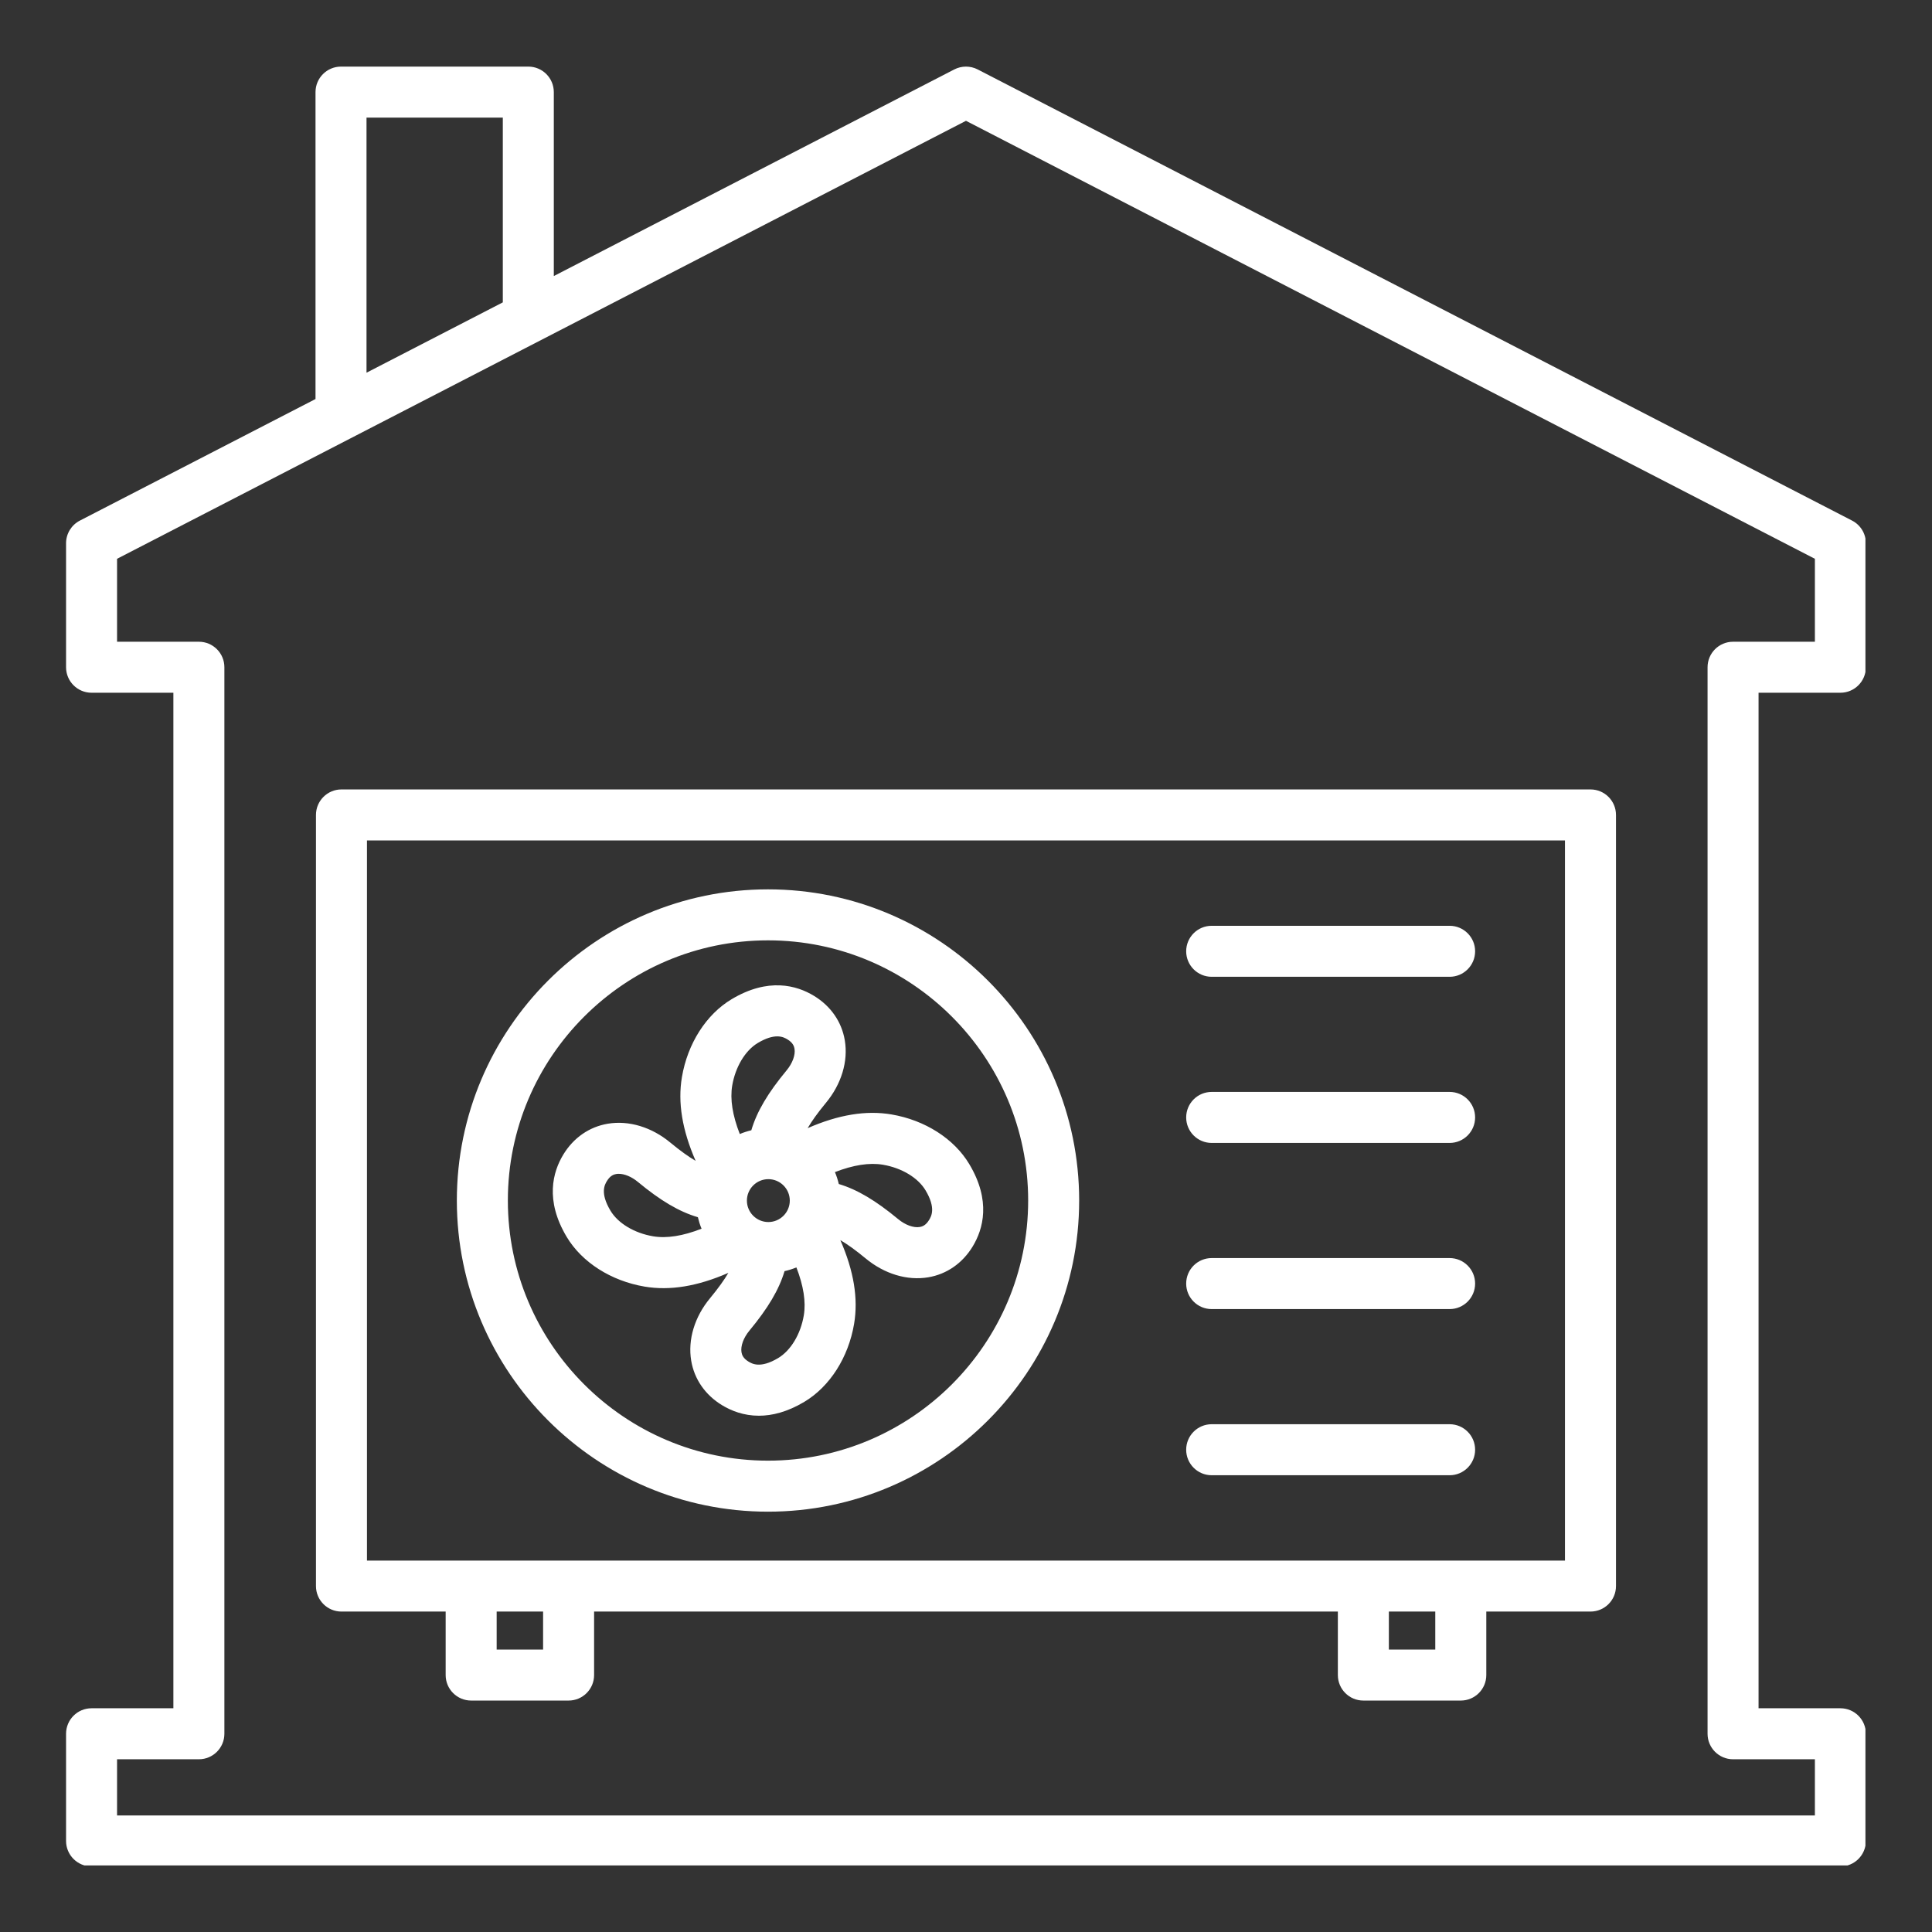 <?xml version="1.0" encoding="UTF-8"?> <svg xmlns="http://www.w3.org/2000/svg" xmlns:xlink="http://www.w3.org/1999/xlink" width="512" zoomAndPan="magnify" viewBox="0 0 384 384" height="512" preserveAspectRatio="xMidYMid meet" version="1.0"><rect x="0" y="0" width="384" height="384" fill="#333333" stroke="none"/><defs><clipPath id="2a0b794be8"><path d="M 13.02 13.02 L 370.77 13.02 L 370.77 370.77 L 13.02 370.77 Z M 13.02 13.02 " clip-rule="nonzero"></path></clipPath></defs><g clip-path="url(#2a0b794be8)"><path fill="#ffffff" d="M 365.793 137.688 C 368.59 137.688 370.859 135.418 370.859 132.617 L 370.859 107.977 C 370.859 106.082 369.801 104.34 368.117 103.473 L 194.32 13.801 C 192.859 13.051 191.129 13.051 189.672 13.801 L 110.074 54.867 L 110.074 18.309 C 110.074 15.508 107.805 13.238 105.008 13.238 L 67.777 13.238 C 64.98 13.238 62.711 15.508 62.711 18.309 L 62.711 79.309 L 15.875 103.473 C 14.188 104.344 13.129 106.082 13.129 107.977 L 13.129 132.617 C 13.129 135.418 15.398 137.688 18.199 137.688 L 34.461 137.688 L 34.461 339.531 L 18.199 339.531 C 15.398 339.531 13.129 341.801 13.129 344.602 L 13.129 365.902 C 13.129 368.699 15.398 370.969 18.199 370.969 L 365.793 370.969 C 368.59 370.969 370.859 368.699 370.859 365.902 L 370.859 344.602 C 370.859 341.801 368.59 339.531 365.793 339.531 L 349.527 339.531 L 349.527 137.688 Z M 72.848 23.375 L 99.938 23.375 L 99.938 60.098 L 72.848 74.078 Z M 344.461 349.668 L 360.723 349.668 L 360.723 360.832 L 23.266 360.832 L 23.266 349.668 L 39.531 349.668 C 42.328 349.668 44.598 347.398 44.598 344.602 L 44.598 132.617 C 44.598 129.82 42.328 127.551 39.531 127.551 L 23.266 127.551 L 23.266 111.066 L 191.996 24.012 L 360.723 111.066 L 360.723 127.551 L 344.461 127.551 C 341.66 127.551 339.391 129.82 339.391 132.621 L 339.391 344.602 C 339.391 347.398 341.66 349.668 344.461 349.668 Z M 316.121 156.906 L 67.867 156.906 C 65.07 156.906 62.801 159.176 62.801 161.977 L 62.801 315.246 C 62.801 318.043 65.07 320.312 67.867 320.312 L 88.578 320.312 L 88.578 332.93 C 88.578 335.73 90.848 338 93.648 338 L 113.012 338 C 115.812 338 118.082 335.73 118.082 332.93 L 118.082 320.312 L 265.91 320.312 L 265.91 332.93 C 265.91 335.73 268.176 338 270.977 338 L 290.344 338 C 293.145 338 295.414 335.73 295.414 332.93 L 295.414 320.312 L 316.121 320.312 C 318.922 320.312 321.191 318.043 321.191 315.246 L 321.191 161.977 C 321.191 159.176 318.922 156.906 316.121 156.906 Z M 107.945 327.863 L 98.715 327.863 L 98.715 320.312 L 107.945 320.312 Z M 285.273 327.863 L 276.047 327.863 L 276.047 320.312 L 285.273 320.312 Z M 311.051 310.176 L 72.938 310.176 L 72.938 167.043 L 311.051 167.043 Z M 144.766 252.992 C 143.945 254.395 142.781 256.027 141.141 258.012 C 138.047 261.738 136.68 266.277 137.383 270.457 C 138 274.129 140.176 277.266 143.512 279.293 C 145.355 280.41 147.824 281.387 150.836 281.387 C 153.457 281.387 156.488 280.645 159.875 278.621 C 164.934 275.594 168.629 269.805 169.758 263.129 C 170.605 258.105 169.711 252.625 167.027 246.488 C 168.43 247.309 170.062 248.473 172.047 250.117 C 175.777 253.207 180.312 254.578 184.492 253.875 C 188.164 253.258 191.305 251.082 193.328 247.746 C 195.422 244.297 197.008 238.656 192.656 231.383 C 189.633 226.32 183.84 222.625 177.168 221.5 C 172.141 220.652 166.66 221.547 160.527 224.23 C 161.348 222.824 162.512 221.191 164.152 219.207 C 167.242 215.48 168.613 210.945 167.91 206.766 C 167.293 203.09 165.117 199.953 161.781 197.93 C 158.332 195.836 152.691 194.25 145.418 198.598 C 140.355 201.625 136.66 207.418 135.535 214.09 C 134.688 219.117 135.582 224.594 138.262 230.73 C 136.855 229.906 135.223 228.746 133.242 227.105 C 129.516 224.012 124.98 222.645 120.801 223.348 C 117.129 223.965 113.988 226.141 111.965 229.477 C 109.871 232.926 108.285 238.566 112.633 245.84 C 115.66 250.902 121.453 254.594 128.125 255.723 C 133.152 256.57 138.633 255.676 144.766 252.992 Z M 152.715 234.367 C 155.066 234.367 156.977 236.281 156.977 238.629 C 156.977 240.977 155.062 242.891 152.715 242.891 C 150.367 242.891 148.453 240.977 148.453 238.629 C 148.453 236.281 150.363 234.367 152.715 234.367 Z M 159.762 261.441 C 159.133 265.172 157.18 268.418 154.672 269.922 C 151.117 272.047 149.473 271.051 148.77 270.625 C 147.691 269.973 147.461 269.258 147.379 268.777 C 147.172 267.543 147.773 265.895 148.945 264.48 C 152.629 260.035 154.828 256.355 155.934 252.652 C 156.746 252.465 157.535 252.223 158.289 251.906 C 159.711 255.574 160.211 258.77 159.762 261.441 Z M 175.48 231.496 C 179.207 232.125 182.457 234.074 183.957 236.586 C 186.086 240.141 185.086 241.785 184.66 242.484 C 184.008 243.562 183.293 243.797 182.812 243.875 C 181.578 244.078 179.934 243.484 178.52 242.312 C 174.078 238.633 170.41 236.438 166.719 235.332 C 166.523 234.516 166.273 233.723 165.949 232.965 C 169.613 231.543 172.809 231.047 175.48 231.496 Z M 145.531 215.777 C 146.164 212.051 148.113 208.801 150.621 207.297 C 152.305 206.293 153.555 205.988 154.484 205.988 C 155.52 205.988 156.152 206.371 156.523 206.594 C 157.602 207.25 157.832 207.965 157.914 208.445 C 158.121 209.676 157.52 211.324 156.348 212.738 C 152.637 217.215 150.434 220.914 149.332 224.648 C 148.543 224.84 147.773 225.082 147.039 225.398 C 145.594 221.695 145.078 218.473 145.531 215.777 Z M 121.336 240.633 C 119.211 237.078 120.207 235.438 120.633 234.734 C 121.285 233.656 122 233.426 122.48 233.344 C 122.645 233.316 122.812 233.305 122.984 233.305 C 124.141 233.305 125.547 233.891 126.773 234.906 C 131.258 238.625 134.969 240.832 138.711 241.93 C 138.898 242.715 139.133 243.484 139.441 244.215 C 135.738 245.664 132.508 246.18 129.812 245.723 C 126.086 245.094 122.836 243.145 121.336 240.633 Z M 152.648 300.457 C 186.75 300.457 214.492 272.711 214.492 238.609 C 214.492 204.508 186.75 176.766 152.648 176.766 C 118.547 176.766 90.801 204.508 90.801 238.609 C 90.801 272.711 118.547 300.457 152.648 300.457 Z M 152.648 186.902 C 181.16 186.902 204.355 210.098 204.355 238.609 C 204.355 267.121 181.16 290.316 152.648 290.316 C 124.137 290.316 100.941 267.121 100.941 238.609 C 100.938 210.098 124.137 186.902 152.648 186.902 Z M 235.762 222.098 C 235.762 219.297 238.031 217.027 240.832 217.027 L 288.121 217.027 C 290.922 217.027 293.191 219.297 293.191 222.098 C 293.191 224.898 290.922 227.168 288.121 227.168 L 240.832 227.168 C 238.031 227.168 235.762 224.898 235.762 222.098 Z M 235.762 189.074 C 235.762 186.277 238.031 184.008 240.832 184.008 L 288.121 184.008 C 290.922 184.008 293.191 186.277 293.191 189.074 C 293.191 191.875 290.922 194.145 288.121 194.145 L 240.832 194.145 C 238.031 194.145 235.762 191.875 235.762 189.074 Z M 235.762 255.121 C 235.762 252.32 238.031 250.051 240.832 250.051 L 288.121 250.051 C 290.922 250.051 293.191 252.32 293.191 255.121 C 293.191 257.922 290.922 260.191 288.121 260.191 L 240.832 260.191 C 238.031 260.191 235.762 257.922 235.762 255.121 Z M 235.762 288.145 C 235.762 285.344 238.031 283.074 240.832 283.074 L 288.121 283.074 C 290.922 283.074 293.191 285.344 293.191 288.145 C 293.191 290.945 290.922 293.215 288.121 293.215 L 240.832 293.215 C 238.031 293.215 235.762 290.945 235.762 288.145 Z M 235.762 288.145 " fill-opacity="1" fill-rule="nonzero"></path></g></svg> 